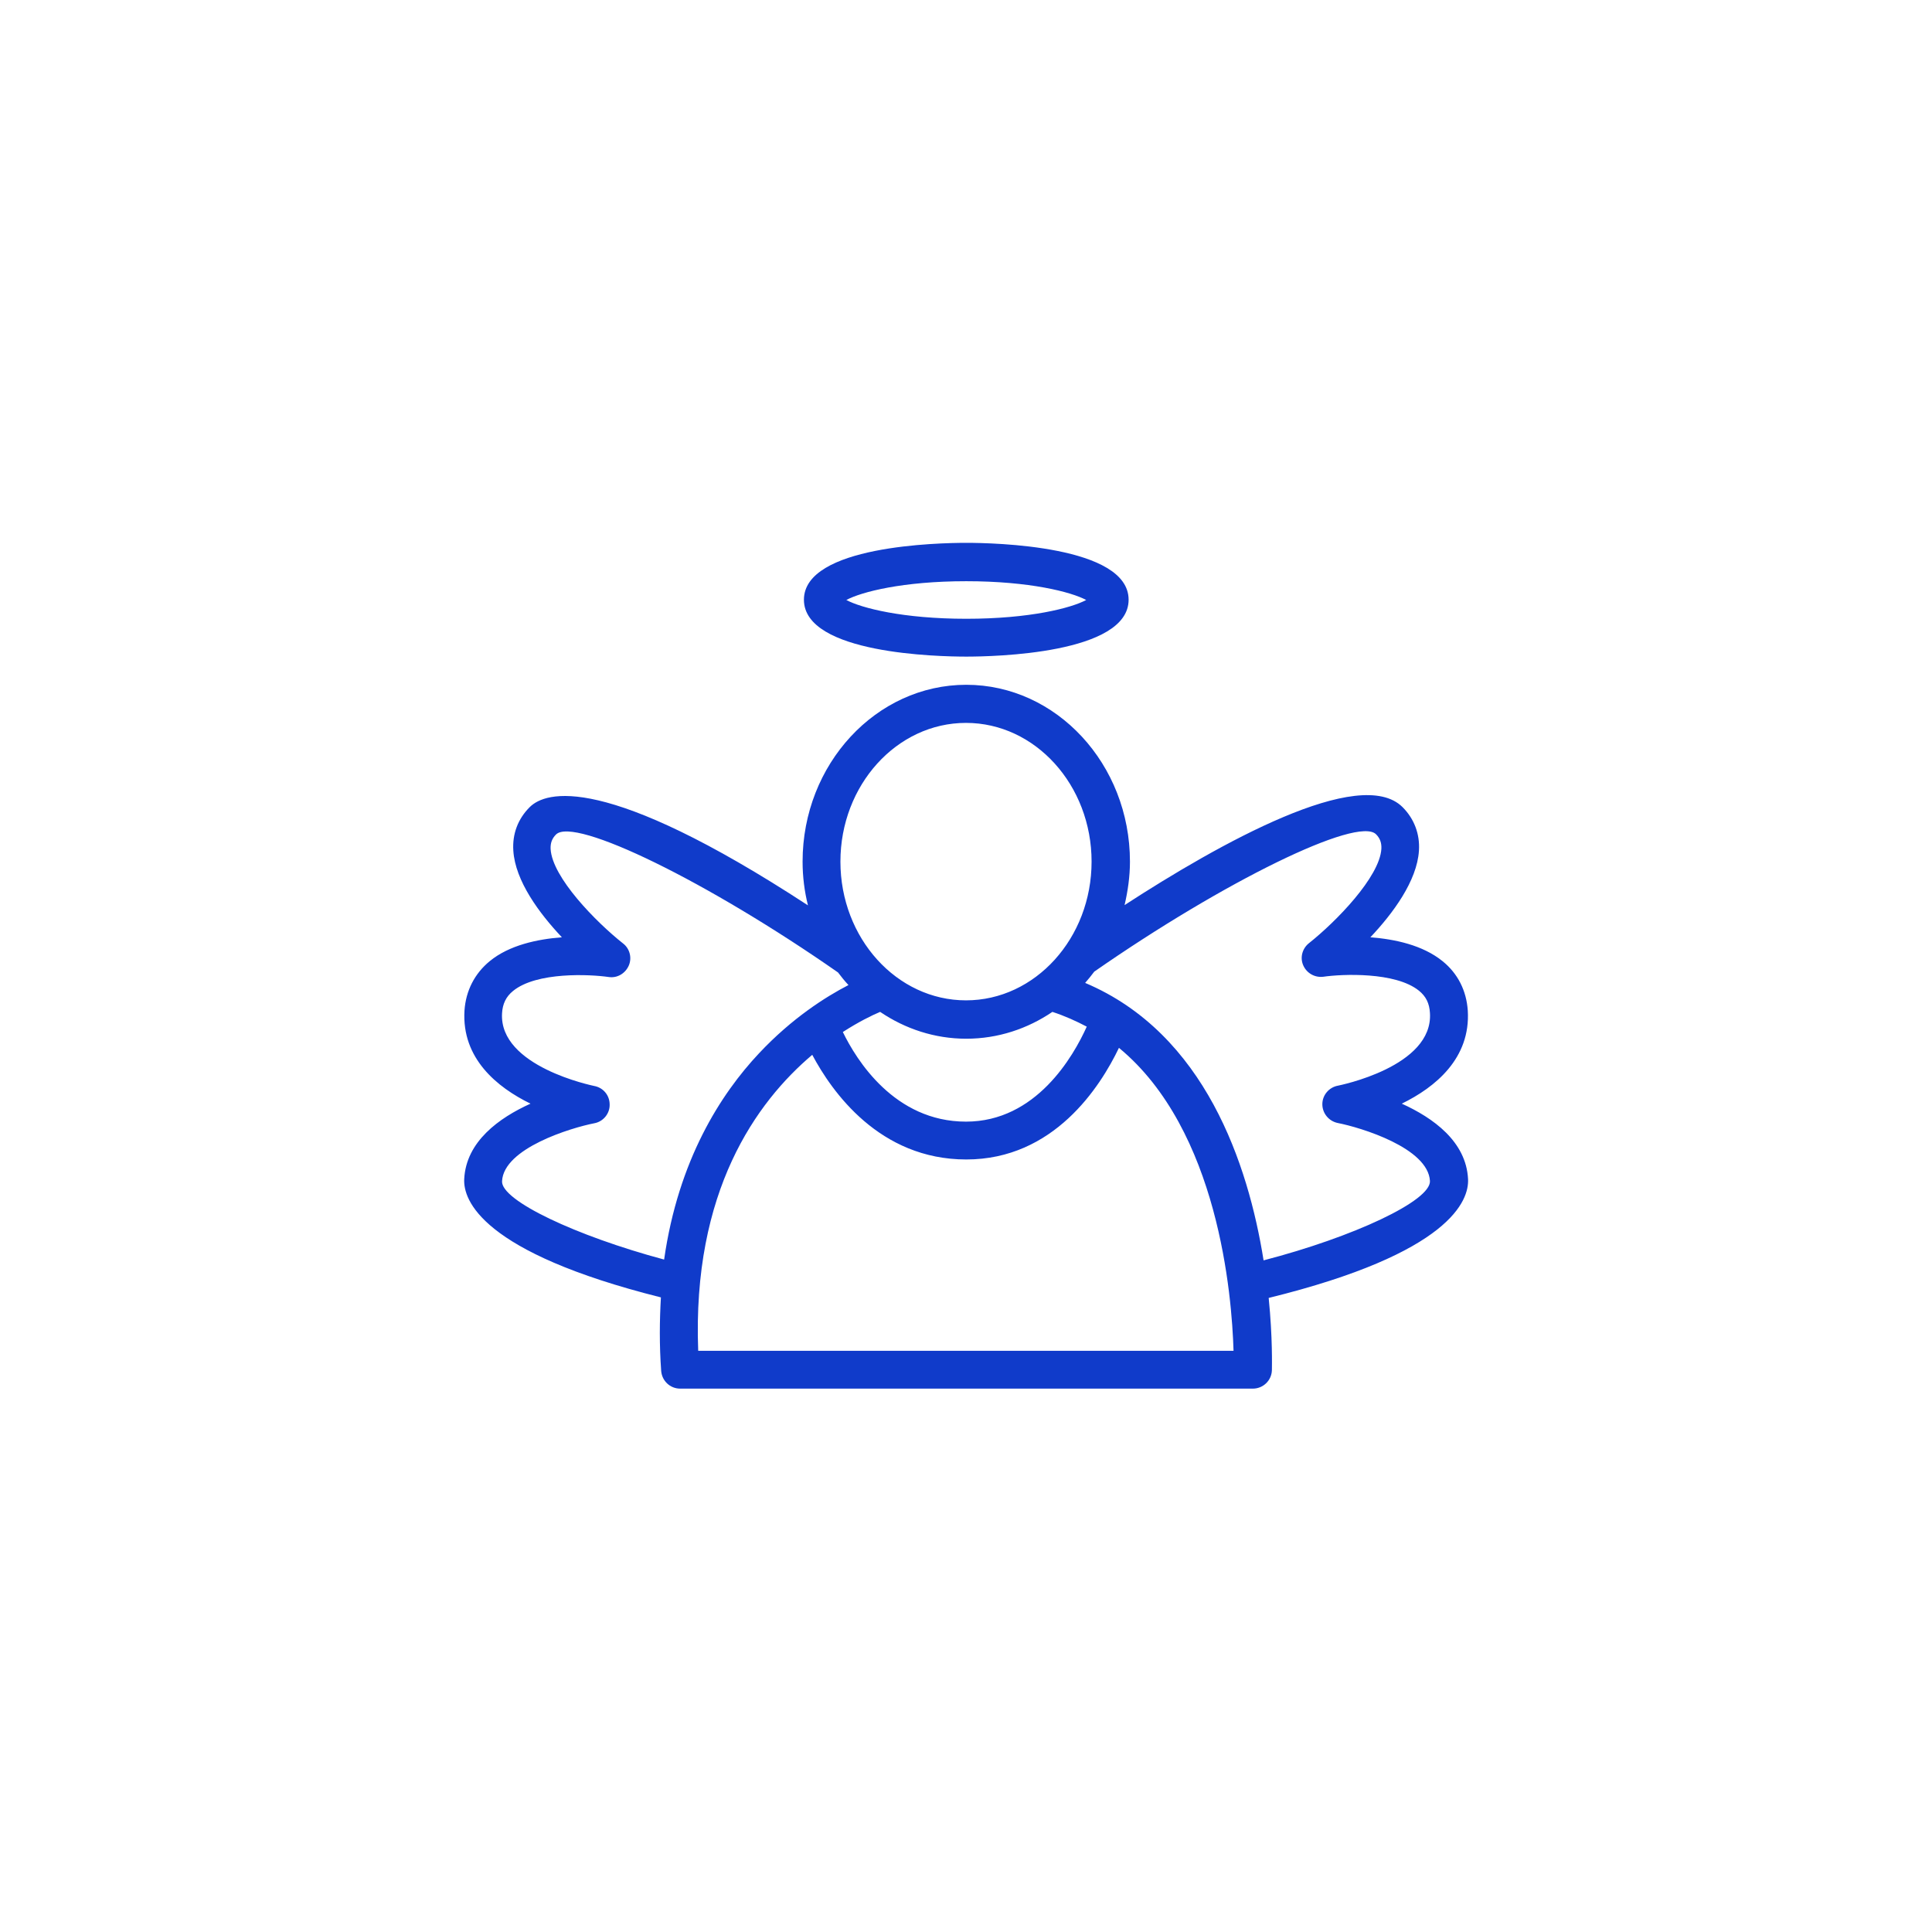 <?xml version="1.0" encoding="utf-8"?>
<!-- Generator: Adobe Illustrator 26.0.3, SVG Export Plug-In . SVG Version: 6.00 Build 0)  -->
<svg version="1.1" id="Layer_1" xmlns="http://www.w3.org/2000/svg" xmlns:xlink="http://www.w3.org/1999/xlink" x="0px" y="0px"
	 viewBox="0 0 72 72" style="enable-background:new 0 0 72 72;" xml:space="preserve">
<style type="text/css">
	.st0{fill:none;}
	.st1{fill:#103bca;}
</style>
<g>
	<path class="st0" d="M36.01,41.8c2.61,0,4-2.44,4.5-3.54c-0.4-0.22-0.82-0.4-1.28-0.55c-0.93,0.63-2.03,1-3.21,1
		c-1.18,0-2.27-0.37-3.21-1c-0.3,0.13-0.79,0.37-1.38,0.75C31.92,39.49,33.34,41.8,36.01,41.8z"/>
	<ellipse class="st0" cx="36" cy="32.11" rx="4.68" ry="5.17"/>
	<path class="st0" d="M40.47,22.36c-0.56-0.3-2.1-0.7-4.47-0.7c-2.36,0-3.91,0.4-4.47,0.7c0.56,0.3,2.1,0.7,4.47,0.7
		C38.37,23.06,39.91,22.65,40.47,22.36z"/>
	<path class="st0" d="M31.63,36.7c-0.14-0.15-0.27-0.31-0.39-0.47c-4.84-3.37-9.84-5.82-10.51-5.14c-0.15,0.15-0.21,0.32-0.2,0.54
		c0.06,1.06,1.69,2.72,2.7,3.52c0.25,0.2,0.34,0.54,0.21,0.83c-0.13,0.29-0.43,0.47-0.75,0.42c-0.69-0.1-2.68-0.19-3.56,0.52
		c-0.26,0.21-0.39,0.47-0.41,0.83c-0.12,1.99,3.39,2.7,3.43,2.71c0.33,0.06,0.58,0.35,0.58,0.69c0,0.34-0.24,0.63-0.57,0.7
		c-0.87,0.17-3.37,0.93-3.44,2.16c-0.04,0.72,2.77,2.05,6.06,2.91c0.53-3.7,2.11-6.16,3.54-7.69C29.53,37.93,30.79,37.14,31.63,36.7
		z"/>
	<path class="st0" d="M41.7,39.06c-0.7,1.46-2.43,4.16-5.69,4.16c-3.24,0-5.02-2.53-5.74-3.9c-2.07,1.76-4.48,5.08-4.25,11.03h19.96
		C45.91,48.28,45.4,42.12,41.7,39.06z"/>
	<path class="st0" d="M49.85,41.85c-0.33-0.06-0.57-0.36-0.57-0.7c0-0.34,0.24-0.63,0.58-0.69c0.04-0.01,3.56-0.7,3.43-2.71
		c-0.02-0.35-0.15-0.61-0.41-0.83c-0.88-0.72-2.87-0.62-3.56-0.52c-0.32,0.04-0.62-0.13-0.75-0.42s-0.04-0.64,0.21-0.83
		c1.01-0.8,2.64-2.47,2.7-3.52c0.01-0.22-0.05-0.39-0.2-0.54c-0.68-0.68-5.66,1.76-10.5,5.12c-0.11,0.15-0.22,0.28-0.34,0.42
		c4.47,1.88,6.08,6.76,6.65,10.34c3.36-0.87,6.24-2.22,6.21-2.95C53.23,42.78,50.73,42.02,49.85,41.85z"/>
	<path class="st1" d="M36.01,24.47c1.01,0,6.05-0.1,6.05-2.12s-5.04-2.12-6.05-2.12s-6.05,0.1-6.05,2.12S34.99,24.47,36.01,24.47z
		 M36.01,21.66c2.36,0,3.91,0.4,4.47,0.7c-0.56,0.3-2.1,0.7-4.47,0.7c-2.36,0-3.91-0.4-4.47-0.7C32.1,22.06,33.64,21.66,36.01,21.66
		z"/>
	<path class="st1" d="M54.71,43.94c-0.07-1.4-1.3-2.28-2.47-2.81c1.25-0.61,2.57-1.69,2.46-3.47c-0.05-0.74-0.37-1.38-0.94-1.84
		c-0.74-0.6-1.78-0.82-2.69-0.89c0.84-0.89,1.74-2.1,1.81-3.23c0.04-0.62-0.18-1.19-0.61-1.62c-1.58-1.58-6.82,1.35-10.36,3.65
		c0.12-0.52,0.2-1.06,0.2-1.62c0-3.63-2.74-6.59-6.1-6.59s-6.1,2.96-6.1,6.59c0,0.56,0.07,1.11,0.2,1.63
		c-7.59-4.96-9.78-4.25-10.37-3.66c-0.44,0.44-0.65,1-0.61,1.62c0.07,1.13,0.97,2.34,1.81,3.23c-0.91,0.07-1.96,0.29-2.69,0.89
		c-0.56,0.46-0.89,1.1-0.94,1.84c-0.11,1.78,1.21,2.86,2.46,3.47c-1.17,0.53-2.4,1.41-2.47,2.81c-0.04,0.78,0.63,2.73,7.33,4.41
		c-0.05,0.86-0.06,1.77,0.01,2.74c0.03,0.37,0.33,0.66,0.71,0.66h21.34c0.38,0,0.7-0.3,0.71-0.69c0-0.14,0.03-1.2-0.12-2.69
		C54.07,46.7,54.75,44.73,54.71,43.94z M32.8,37.71c0.93,0.63,2.03,1,3.21,1c1.18,0,2.28-0.37,3.21-1c0.46,0.15,0.88,0.34,1.28,0.55
		c-0.5,1.11-1.89,3.54-4.5,3.54c-2.67,0-4.09-2.31-4.59-3.34C32,38.08,32.49,37.84,32.8,37.71z M36,26.94
		c2.58,0,4.68,2.32,4.68,5.17s-2.1,5.17-4.68,5.17s-4.68-2.32-4.68-5.17S33.42,26.94,36,26.94z M18.71,44.02
		c0.06-1.23,2.57-1.99,3.44-2.16c0.33-0.06,0.58-0.36,0.57-0.7c0-0.34-0.24-0.63-0.58-0.69c-0.04-0.01-3.55-0.72-3.43-2.71
		c0.02-0.35,0.15-0.62,0.41-0.83c0.88-0.72,2.87-0.62,3.56-0.52c0.32,0.05,0.62-0.13,0.75-0.42c0.13-0.29,0.04-0.64-0.21-0.83
		c-1.01-0.8-2.64-2.46-2.7-3.52c-0.01-0.22,0.05-0.39,0.2-0.54c0.68-0.68,5.68,1.77,10.51,5.14c0.12,0.16,0.25,0.32,0.39,0.47
		c-0.85,0.44-2.1,1.23-3.33,2.54c-1.43,1.52-3.01,3.98-3.54,7.69C21.47,46.06,18.67,44.74,18.71,44.02z M26.02,50.34
		c-0.23-5.95,2.17-9.27,4.25-11.03c0.73,1.37,2.5,3.9,5.74,3.9c3.26,0,4.99-2.7,5.69-4.16c3.71,3.06,4.21,9.23,4.27,11.29H26.02z
		 M47.09,46.97c-0.57-3.57-2.18-8.45-6.65-10.34c0.12-0.14,0.23-0.27,0.34-0.42c4.83-3.36,9.81-5.8,10.5-5.12
		c0.15,0.15,0.21,0.32,0.2,0.54c-0.06,1.05-1.69,2.72-2.7,3.52c-0.25,0.2-0.34,0.54-0.21,0.83s0.43,0.46,0.75,0.42
		c0.69-0.1,2.68-0.19,3.56,0.52c0.26,0.21,0.39,0.47,0.41,0.83c0.13,2.01-3.39,2.7-3.43,2.71c-0.33,0.06-0.58,0.35-0.58,0.69
		c0,0.34,0.24,0.63,0.57,0.7c0.87,0.17,3.37,0.93,3.44,2.16C53.33,44.75,50.44,46.1,47.09,46.97z"/>
</g>
</svg>
